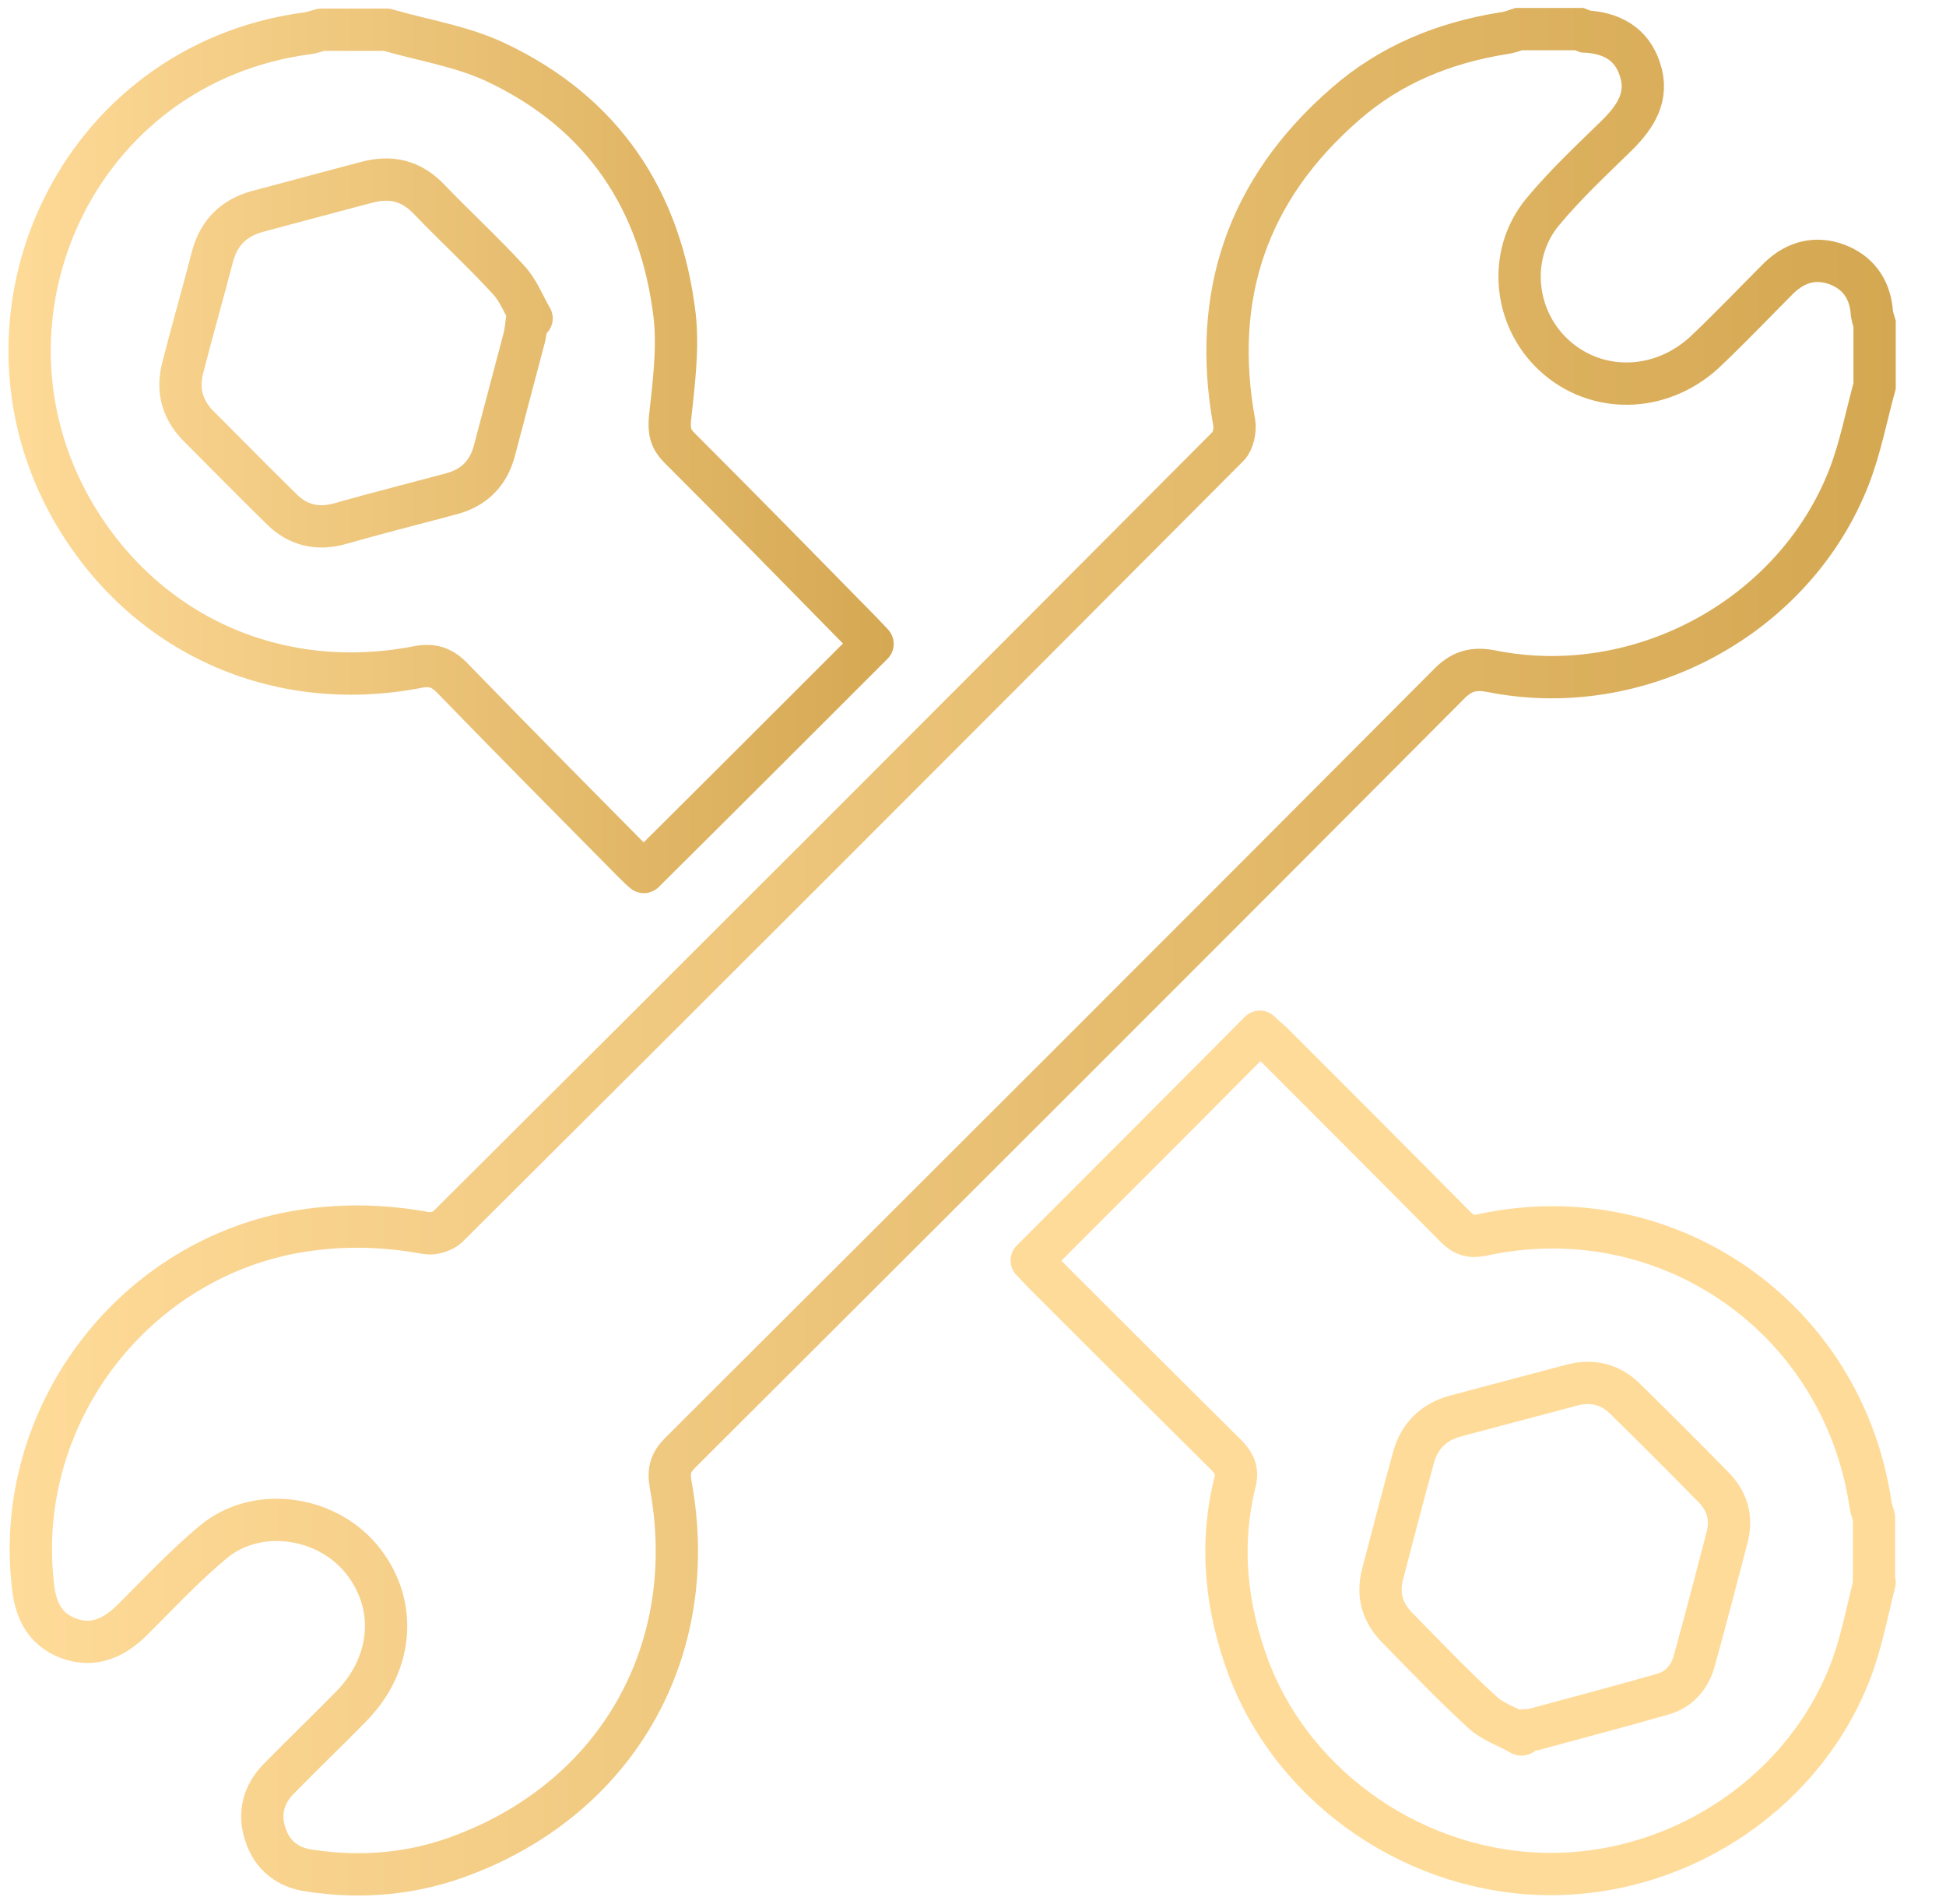 <svg width="46" height="45" viewBox="0 0 46 45" fill="none" xmlns="http://www.w3.org/2000/svg">
    <path d="M44.312 9.126C44.115 9.842 43.975 10.587 43.708 11.275C42.417 14.588 38.752 16.568 35.256 15.866C34.821 15.782 34.54 15.866 34.231 16.189C28.194 22.254 22.142 28.292 16.076 34.343C15.852 34.568 15.796 34.764 15.852 35.087C16.568 38.949 14.644 42.431 10.98 43.835C9.8 44.298 8.551 44.41 7.301 44.214C6.796 44.144 6.431 43.849 6.276 43.371C6.108 42.88 6.22 42.416 6.599 42.037C7.161 41.462 7.75 40.9 8.312 40.325C9.323 39.285 9.393 37.867 8.523 36.828C7.666 35.818 6.051 35.607 5.041 36.449C4.367 37.011 3.763 37.657 3.145 38.275C2.71 38.71 2.218 38.949 1.615 38.724C1.025 38.499 0.828 38.022 0.772 37.418C0.351 33.515 3.061 29.864 6.908 29.134C7.975 28.938 9.014 28.952 10.081 29.148C10.236 29.176 10.474 29.106 10.587 28.994C16.75 22.858 22.9 16.708 29.036 10.544C29.148 10.432 29.204 10.165 29.176 9.997C28.629 6.992 29.485 4.479 31.788 2.471C32.855 1.53 34.133 1.011 35.537 0.786C35.663 0.772 35.775 0.73 35.902 0.688C36.379 0.688 36.87 0.688 37.348 0.688C37.39 0.702 37.418 0.73 37.46 0.744C38.078 0.772 38.569 1.025 38.766 1.643C38.977 2.275 38.668 2.752 38.233 3.187C37.629 3.777 36.997 4.367 36.463 5.012C35.607 6.051 35.789 7.61 36.828 8.48C37.853 9.337 39.356 9.253 40.367 8.256C40.942 7.708 41.49 7.133 42.051 6.571C42.445 6.192 42.908 6.066 43.413 6.248C43.905 6.431 44.186 6.81 44.242 7.329C44.242 7.441 44.284 7.554 44.312 7.652V9.098V9.126Z" stroke="url(#paint0_linear_303_7326)" stroke-miterlimit="10"/>
    <path d="M44.312 37.404C44.144 38.064 44.017 38.738 43.792 39.37C42.739 42.29 39.819 44.298 36.66 44.298C33.529 44.298 30.608 42.318 29.513 39.426C28.98 37.994 28.825 36.533 29.19 35.045C29.261 34.778 29.19 34.61 29.008 34.413C27.562 32.981 26.115 31.535 24.669 30.089C24.557 29.977 24.459 29.864 24.388 29.794C26.186 27.997 27.969 26.214 29.78 24.388C29.836 24.445 29.948 24.543 30.061 24.641C31.521 26.101 32.967 27.548 34.413 29.008C34.61 29.204 34.778 29.247 35.045 29.19C39.398 28.25 43.554 31.128 44.214 35.551C44.228 35.663 44.27 35.761 44.298 35.874V37.404H44.312ZM35.972 40.998C35.972 40.998 36.014 40.942 36.028 40.9C36.098 40.9 36.169 40.9 36.239 40.886C37.264 40.605 38.289 40.339 39.313 40.044C39.707 39.931 39.959 39.622 40.058 39.229C40.325 38.261 40.577 37.292 40.83 36.323C40.942 35.874 40.83 35.48 40.493 35.144C39.805 34.441 39.117 33.754 38.415 33.066C38.064 32.715 37.629 32.616 37.151 32.743C36.239 32.981 35.312 33.234 34.399 33.473C33.894 33.613 33.557 33.936 33.416 34.441C33.164 35.354 32.925 36.281 32.686 37.193C32.546 37.713 32.686 38.148 33.066 38.513C33.711 39.173 34.343 39.833 35.031 40.465C35.284 40.704 35.649 40.816 35.958 40.998H35.972Z" stroke="url(#paint1_linear_303_7326)" stroke-miterlimit="10" stroke-linejoin="round"/>
    <path d="M9.14 0.702C10.011 0.955 10.924 1.095 11.724 1.474C14.251 2.668 15.627 4.732 15.95 7.484C16.034 8.27 15.922 9.098 15.838 9.885C15.81 10.194 15.852 10.376 16.062 10.587C17.509 12.033 18.941 13.493 20.373 14.953C20.471 15.052 20.569 15.164 20.625 15.22C18.828 17.017 17.045 18.8 15.22 20.612C15.164 20.57 15.051 20.457 14.953 20.359C13.535 18.927 12.117 17.495 10.713 16.049C10.46 15.782 10.236 15.697 9.87 15.768C6.543 16.413 3.384 14.995 1.699 12.047C-0.913 7.456 1.825 1.502 7.273 0.786C7.385 0.772 7.484 0.73 7.596 0.702C8.101 0.702 8.621 0.702 9.126 0.702H9.14ZM12.482 7.582C12.482 7.582 12.538 7.54 12.566 7.526C12.384 7.217 12.257 6.866 12.019 6.613C11.415 5.953 10.755 5.35 10.137 4.704C9.716 4.268 9.239 4.156 8.663 4.311C7.806 4.535 6.936 4.774 6.08 4.999C5.532 5.153 5.181 5.49 5.026 6.052C4.802 6.922 4.549 7.793 4.324 8.677C4.184 9.197 4.296 9.66 4.675 10.053C5.335 10.713 5.995 11.387 6.655 12.033C7.034 12.412 7.498 12.524 8.017 12.384C8.902 12.131 9.8 11.906 10.685 11.668C11.204 11.527 11.541 11.19 11.682 10.671C11.92 9.772 12.159 8.86 12.398 7.961C12.426 7.835 12.44 7.708 12.454 7.582H12.482Z" stroke="url(#paint2_linear_303_7326)" stroke-miterlimit="10" stroke-linejoin="round"/>
    <defs>
    <linearGradient id="paint0_linear_303_7326" x1="2.16794e-05" y1="22.493" x2="45.014" y2="22.493" gradientUnits="userSpaceOnUse">
    <stop stop-color="#FFDB99"/>
    <stop offset="1" stop-color="#D4A751"/>
    </linearGradient>
    <linearGradient id="paint1_linear_303_7326" x1="23.406" y1="34.203" x2="1.404" y2="34.203" gradientUnits="userSpaceOnUse">
    <stop stop-color="#FFDB99"/>
    <stop offset="1" stop-color="#D4A751"/>
    </linearGradient>
    <linearGradient id="paint2_linear_303_7326" x1="-5.0157e-05" y1="10.797" x2="21.594" y2="10.797" gradientUnits="userSpaceOnUse">
    <stop stop-color="#FFDB99"/>
    <stop offset="1" stop-color="#D4A751"/>
    </linearGradient>
    </defs>
    </svg>
    